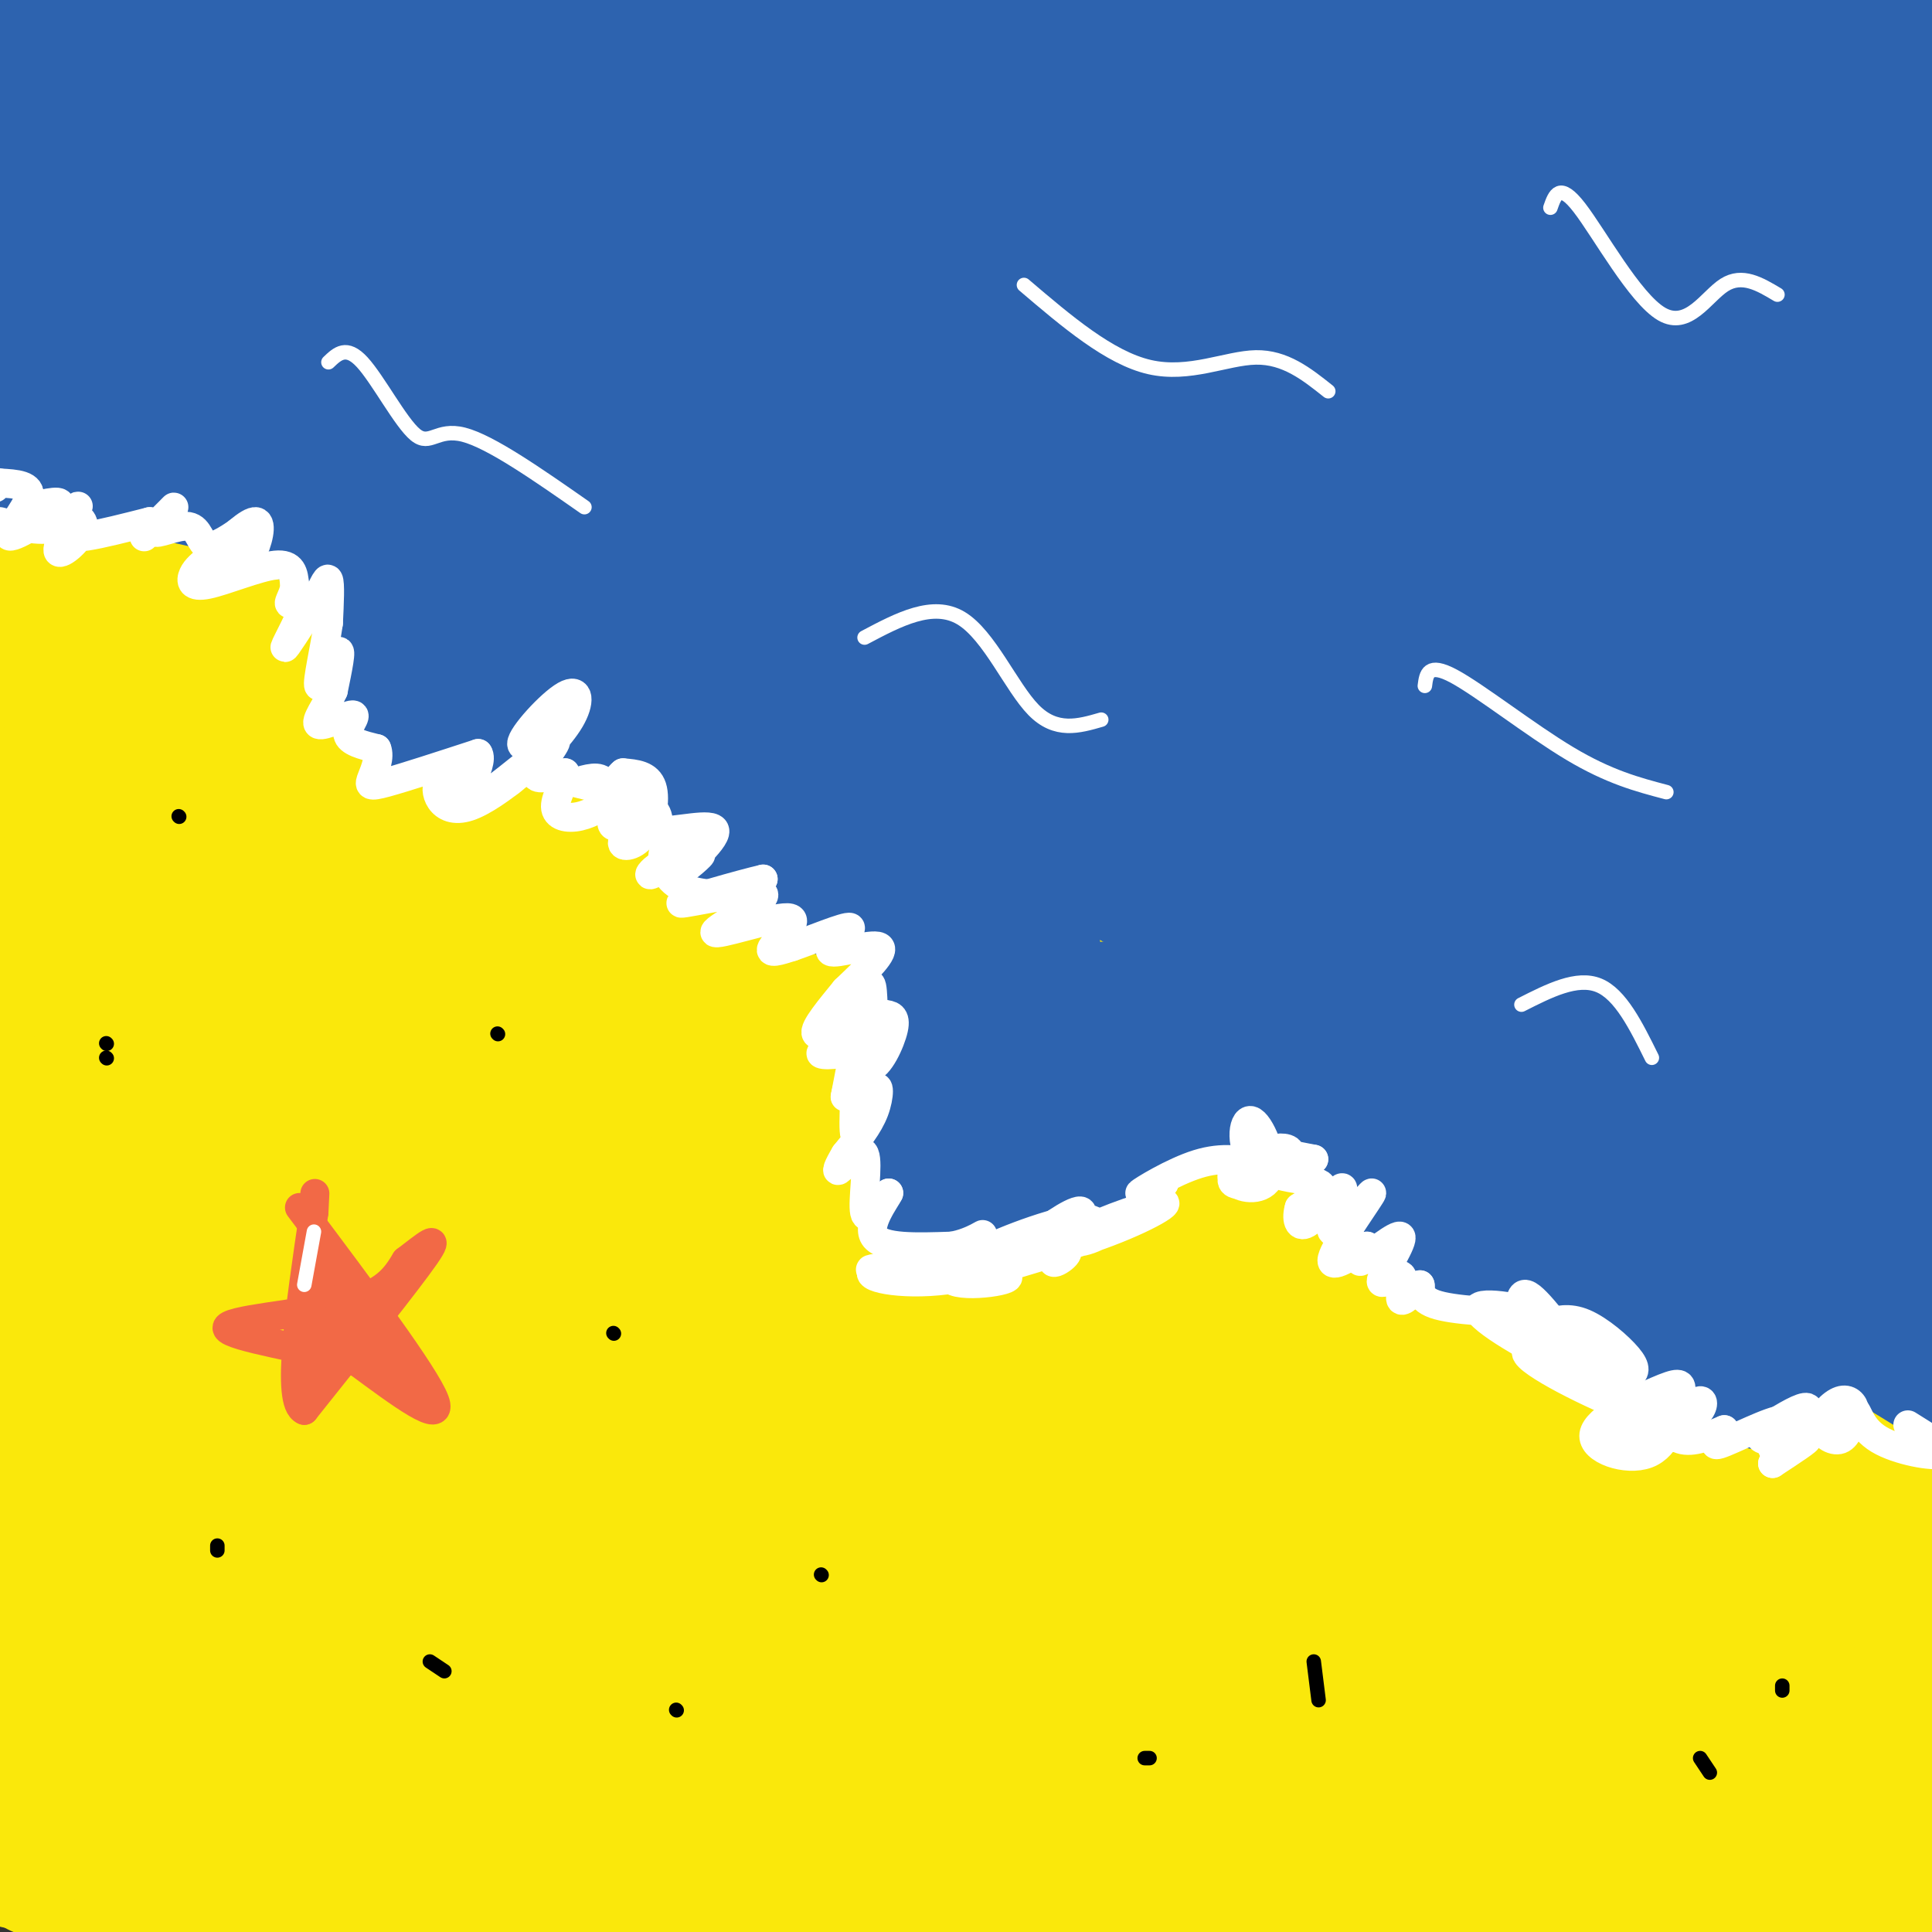 <svg viewBox='0 0 400 400' version='1.1' xmlns='http://www.w3.org/2000/svg' xmlns:xlink='http://www.w3.org/1999/xlink'><rect x="0" y="0" width="400" height="400" fill="#333333" stroke="none"/><g fill='none' stroke='rgb(250,232,11)' stroke-width='28' stroke-linecap='round' stroke-linejoin='round'><path d='M0,192c10.658,3.254 21.315,6.507 30,10c8.685,3.493 15.396,7.224 19,10c3.604,2.776 4.099,4.597 5,7c0.901,2.403 2.208,5.389 -2,13c-4.208,7.611 -13.932,19.846 -17,29c-3.068,9.154 0.519,15.225 0,19c-0.519,3.775 -5.143,5.254 21,8c26.143,2.746 83.054,6.759 106,9c22.946,2.241 11.928,2.711 10,12c-1.928,9.289 5.236,27.397 10,37c4.764,9.603 7.129,10.701 11,14c3.871,3.299 9.249,8.800 24,13c14.751,4.200 38.876,7.100 63,10'/><path d='M280,383c17.523,1.947 29.829,1.813 35,4c5.171,2.187 3.206,6.694 12,10c8.794,3.306 28.347,5.412 24,4c-4.347,-1.412 -32.593,-6.342 -67,-9c-34.407,-2.658 -74.973,-3.045 -101,-7c-26.027,-3.955 -37.513,-11.477 -49,-19'/><path d='M134,366c-18.018,-7.186 -38.564,-15.651 -48,-20c-9.436,-4.349 -7.763,-4.583 -12,-10c-4.237,-5.417 -14.384,-16.018 -17,-29c-2.616,-12.982 2.299,-28.346 4,-40c1.701,-11.654 0.189,-19.599 -2,-26c-2.189,-6.401 -5.054,-11.257 -13,-17c-7.946,-5.743 -20.973,-12.371 -34,-19'/><path d='M12,205c7.793,6.319 44.275,31.615 60,46c15.725,14.385 10.694,17.858 12,25c1.306,7.142 8.949,17.952 19,26c10.051,8.048 22.508,13.332 31,20c8.492,6.668 13.017,14.718 21,22c7.983,7.282 19.424,13.795 22,15c2.576,1.205 -3.712,-2.897 -10,-7'/><path d='M167,352c-9.732,-5.325 -29.063,-15.138 -53,-31c-23.937,-15.862 -52.481,-37.773 -63,-45c-10.519,-7.227 -3.012,0.230 1,6c4.012,5.770 4.530,9.852 17,19c12.470,9.148 36.894,23.360 59,35c22.106,11.640 41.894,20.708 48,21c6.106,0.292 -1.472,-8.191 -3,-13c-1.528,-4.809 2.992,-5.946 -17,-22c-19.992,-16.054 -64.496,-47.027 -109,-78'/><path d='M47,244c-20.531,-17.095 -17.357,-20.831 -17,-27c0.357,-6.169 -2.102,-14.769 0,-20c2.102,-5.231 8.767,-7.091 21,-10c12.233,-2.909 30.035,-6.865 24,-4c-6.035,2.865 -35.906,12.551 -48,14c-12.094,1.449 -6.410,-5.341 -5,-10c1.410,-4.659 -1.454,-7.188 0,-13c1.454,-5.812 7.227,-14.906 13,-24'/><path d='M35,150c2.250,-3.929 1.375,-1.750 2,-2c0.625,-0.250 2.750,-2.929 -4,-2c-6.750,0.929 -22.375,5.464 -38,10'/><path d='M0,152c20.638,-4.250 41.275,-8.501 55,-10c13.725,-1.499 20.537,-0.248 23,3c2.463,3.248 0.578,8.492 4,11c3.422,2.508 12.150,2.279 -1,13c-13.150,10.721 -48.179,32.393 -24,39c24.179,6.607 107.564,-1.851 147,-4c39.436,-2.149 34.922,2.009 37,5c2.078,2.991 10.747,4.814 14,7c3.253,2.186 1.090,4.735 3,6c1.910,1.265 7.893,1.246 -2,19c-9.893,17.754 -35.664,53.280 -46,70c-10.336,16.720 -5.239,14.634 0,16c5.239,1.366 10.619,6.183 16,11'/><path d='M226,338c1.291,2.654 -3.482,3.789 20,5c23.482,1.211 75.220,2.499 89,8c13.780,5.501 -10.399,15.217 -20,22c-9.601,6.783 -4.623,10.634 -2,14c2.623,3.366 2.892,6.247 9,9c6.108,2.753 18.054,5.376 30,8'/><path d='M403,402c0.003,-3.741 0.006,-7.483 -2,-11c-2.006,-3.517 -6.020,-6.810 -12,-12c-5.980,-5.190 -13.926,-12.276 -54,-21c-40.074,-8.724 -112.275,-19.086 -144,-21c-31.725,-1.914 -22.973,4.618 -1,-5c21.973,-9.618 57.168,-35.388 73,-48c15.832,-12.612 12.301,-12.068 17,-14c4.699,-1.932 17.629,-6.341 3,-7c-14.629,-0.659 -56.818,2.432 -81,2c-24.182,-0.432 -30.357,-4.385 -35,-6c-4.643,-1.615 -7.755,-0.890 -9,-5c-1.245,-4.110 -0.622,-13.055 0,-22'/><path d='M158,232c0.554,-11.021 1.938,-27.573 2,-37c0.062,-9.427 -1.198,-11.728 -3,-16c-1.802,-4.272 -4.145,-10.516 -7,-16c-2.855,-5.484 -6.223,-10.210 -13,-15c-6.777,-4.790 -16.963,-9.646 -20,-13c-3.037,-3.354 1.076,-5.208 -27,-10c-28.076,-4.792 -88.341,-12.522 -87,-12c1.341,0.522 64.287,9.296 96,19c31.713,9.704 32.191,20.338 31,25c-1.191,4.662 -4.051,3.353 32,19c36.051,15.647 111.014,48.251 150,66c38.986,17.749 41.996,20.643 52,28c10.004,7.357 27.002,19.179 44,31'/><path d='M399,308c-51.644,-13.188 -103.289,-26.376 -164,-51c-60.711,-24.624 -130.490,-60.685 -157,-74c-26.510,-13.315 -9.751,-3.885 -4,0c5.751,3.885 0.495,2.225 2,4c1.505,1.775 9.771,6.984 16,13c6.229,6.016 10.422,12.839 61,35c50.578,22.161 147.540,59.659 129,55c-18.540,-4.659 -152.583,-51.474 -219,-76c-66.417,-24.526 -65.209,-26.763 -64,-29'/><path d='M6,158c6.689,-1.933 13.378,-3.867 41,-4c27.622,-0.133 76.178,1.533 71,1c-5.178,-0.533 -64.089,-3.267 -123,-6'/><path d='M2,151c33.333,1.333 66.667,2.667 66,6c-0.667,3.333 -35.333,8.667 -70,14'/><path d='M8,186c49.156,7.222 98.311,14.444 122,18c23.689,3.556 21.911,3.444 -7,4c-28.911,0.556 -84.956,1.778 -141,3'/><path d='M2,214c74.060,-3.887 148.119,-7.774 179,-10c30.881,-2.226 18.583,-2.792 18,-4c-0.583,-1.208 10.548,-3.060 -22,-6c-32.548,-2.940 -108.774,-6.970 -185,-11'/><path d='M8,181c46.123,2.300 92.245,4.599 118,6c25.755,1.401 31.142,1.902 -5,2c-36.142,0.098 -113.813,-0.207 -109,-2c4.813,-1.793 92.110,-5.074 128,-7c35.890,-1.926 20.373,-2.496 20,-3c-0.373,-0.504 14.400,-0.944 3,-4c-11.400,-3.056 -48.971,-8.730 -82,-11c-33.029,-2.270 -61.514,-1.135 -90,0'/><path d='M22,191c55.769,9.815 111.538,19.630 138,25c26.462,5.370 23.615,6.295 25,8c1.385,1.705 7.000,4.189 6,7c-1.000,2.811 -8.615,5.949 -11,8c-2.385,2.051 0.462,3.015 -32,9c-32.462,5.985 -100.231,16.993 -168,28'/><path d='M15,304c112.833,2.417 225.667,4.833 223,9c-2.667,4.167 -120.833,10.083 -239,16'/><path d='M18,356c91.167,5.827 182.333,11.655 216,15c33.667,3.345 9.833,4.208 -32,5c-41.833,0.792 -101.667,1.512 -139,3c-37.333,1.488 -52.167,3.744 -67,6'/><path d='M8,387c74.500,4.083 149.000,8.167 184,11c35.000,2.833 30.500,4.417 26,6'/><path d='M70,403c0.000,0.000 103.000,1.000 103,1'/><path d='M231,403c2.500,-1.250 5.000,-2.500 -34,-9c-39.000,-6.500 -119.500,-18.250 -200,-30'/><path d='M19,344c58.978,-2.556 117.956,-5.111 140,-7c22.044,-1.889 7.156,-3.111 -28,-5c-35.156,-1.889 -90.578,-4.444 -146,-7'/><path d='M8,314c39.042,-2.929 78.083,-5.857 99,-9c20.917,-3.143 23.708,-6.500 22,-10c-1.708,-3.500 -7.917,-7.143 -35,-10c-27.083,-2.857 -75.042,-4.929 -123,-7'/><path d='M11,267c25.108,-3.033 50.217,-6.067 63,-8c12.783,-1.933 13.241,-2.766 9,-5c-4.241,-2.234 -13.180,-5.871 -22,-8c-8.820,-2.129 -17.520,-2.751 -28,-2c-10.480,0.751 -22.740,2.876 -35,5'/><path d='M0,286c6.111,4.911 12.222,9.822 17,27c4.778,17.178 8.222,46.622 5,27c-3.222,-19.622 -13.111,-88.311 -23,-157'/><path d='M1,245c-0.025,64.567 -0.050,129.134 2,139c2.050,9.866 6.174,-34.970 8,-60c1.826,-25.030 1.356,-30.256 0,-44c-1.356,-13.744 -3.596,-36.008 -5,-36c-1.404,0.008 -1.973,22.288 -3,23c-1.027,0.712 -2.514,-20.144 -4,-41'/><path d='M4,142c18.825,1.078 37.649,2.156 44,1c6.351,-1.156 0.228,-4.547 -8,-7c-8.228,-2.453 -18.561,-3.968 -21,-6c-2.439,-2.032 3.018,-4.581 1,-5c-2.018,-0.419 -11.509,1.290 -21,3'/><path d='M9,162c48.755,24.024 97.511,48.047 127,64c29.489,15.953 39.713,23.834 46,29c6.287,5.166 8.638,7.617 11,10c2.362,2.383 4.737,4.697 2,7c-2.737,2.303 -10.584,4.593 -5,6c5.584,1.407 24.599,1.929 -15,4c-39.599,2.071 -137.814,5.689 -126,7c11.814,1.311 133.655,0.314 189,1c55.345,0.686 44.192,3.054 -12,-5c-56.192,-8.054 -157.423,-26.530 -194,-34c-36.577,-7.470 -8.502,-3.934 0,-4c8.502,-0.066 -2.571,-3.733 10,-4c12.571,-0.267 48.785,2.867 85,6'/><path d='M127,249c27.489,1.768 53.711,3.189 28,4c-25.711,0.811 -103.355,1.014 -92,1c11.355,-0.014 111.708,-0.244 167,-1c55.292,-0.756 65.523,-2.037 54,-4c-11.523,-1.963 -44.800,-4.609 -70,-8c-25.200,-3.391 -42.323,-7.528 -46,-10c-3.677,-2.472 6.092,-3.278 21,-2c14.908,1.278 34.954,4.639 55,8'/><path d='M244,237c-15.244,-4.055 -80.853,-18.191 -86,-20c-5.147,-1.809 50.167,8.711 85,16c34.833,7.289 49.186,11.347 58,16c8.814,4.653 12.090,9.901 21,16c8.910,6.099 23.455,13.050 38,20'/><path d='M360,285c11.067,4.222 19.733,4.778 27,7c7.267,2.222 13.133,6.111 19,10'/><path d='M403,352c9.956,14.356 19.911,28.711 -4,37c-23.911,8.289 -81.689,10.511 -101,12c-19.311,1.489 -0.156,2.244 19,3'/><path d='M373,402c-53.083,-4.083 -106.167,-8.167 -100,-14c6.167,-5.833 71.583,-13.417 137,-21'/><path d='M399,367c-100.107,0.911 -200.214,1.821 -235,3c-34.786,1.179 -4.252,2.625 69,1c73.252,-1.625 189.222,-6.322 163,-10c-26.222,-3.678 -194.635,-6.337 -217,-10c-22.365,-3.663 101.317,-8.332 225,-13'/><path d='M403,336c-95.750,-1.250 -191.500,-2.500 -191,-4c0.500,-1.500 97.250,-3.250 194,-5'/><path d='M396,327c-108.542,0.772 -217.085,1.544 -197,0c20.085,-1.544 168.796,-5.404 170,-7c1.204,-1.596 -145.099,-0.930 -154,-3c-8.901,-2.070 119.600,-6.877 147,-9c27.400,-2.123 -46.300,-1.561 -120,-1'/><path d='M242,307c-13.881,-1.964 11.417,-6.375 34,-9c22.583,-2.625 42.452,-3.464 41,-4c-1.452,-0.536 -24.226,-0.768 -47,-1'/></g>
<g fill='none' stroke='rgb(45,99,175)' stroke-width='28' stroke-linecap='round' stroke-linejoin='round'><path d='M1,91c17.207,3.327 34.415,6.654 52,11c17.585,4.346 35.549,9.711 65,23c29.451,13.289 70.391,34.501 99,46c28.609,11.499 44.888,13.285 57,18c12.112,4.715 20.056,12.357 28,20'/><path d='M302,209c14.583,10.536 37.042,26.875 54,36c16.958,9.125 28.417,11.036 35,14c6.583,2.964 8.292,6.982 10,11'/><path d='M401,270c-8.667,-0.345 -35.333,-6.708 -61,-20c-25.667,-13.292 -50.333,-33.512 -72,-48c-21.667,-14.488 -40.333,-23.244 -59,-32'/><path d='M209,170c-13.242,-8.431 -16.848,-13.507 -30,-20c-13.152,-6.493 -35.848,-14.402 -60,-27c-24.152,-12.598 -49.758,-29.885 -70,-41c-20.242,-11.115 -35.121,-16.057 -50,-21'/><path d='M2,63c-2.813,0.809 -5.627,1.618 15,9c20.627,7.382 64.694,21.338 86,26c21.306,4.662 19.851,0.030 52,21c32.149,20.970 97.903,67.542 127,90c29.097,22.458 21.537,20.802 28,26c6.463,5.198 26.949,17.249 42,24c15.051,6.751 24.668,8.202 29,9c4.332,0.798 3.381,0.942 3,0c-0.381,-0.942 -0.190,-2.971 0,-5'/><path d='M384,263c-3.150,-3.644 -11.024,-10.253 -7,-12c4.024,-1.747 19.944,1.367 -43,-27c-62.944,-28.367 -204.754,-88.214 -268,-116c-63.246,-27.786 -47.927,-23.510 -46,-26c1.927,-2.490 -9.536,-11.745 -21,-21'/><path d='M4,55c9.762,6.452 19.524,12.905 53,25c33.476,12.095 90.667,29.833 139,50c48.333,20.167 87.810,42.762 121,63c33.190,20.238 60.095,38.119 87,56'/><path d='M401,245c-36.158,-12.860 -72.315,-25.721 -102,-37c-29.685,-11.279 -52.896,-20.977 -84,-37c-31.104,-16.023 -70.100,-38.371 -97,-55c-26.900,-16.629 -41.705,-27.539 -55,-40c-13.295,-12.461 -25.079,-26.474 -37,-37c-11.921,-10.526 -23.979,-17.565 -26,-19c-2.021,-1.435 5.994,2.733 8,6c2.006,3.267 -1.997,5.634 -6,8'/><path d='M2,34c-1.500,1.833 -2.250,2.417 -3,3'/><path d='M2,28c15.417,-9.250 30.833,-18.500 30,-18c-0.833,0.500 -17.917,10.750 -35,21'/><path d='M5,12c0.000,0.000 23.000,-15.000 23,-15'/><path d='M22,1c0.000,0.000 -27.000,9.000 -27,9'/><path d='M7,0c0.000,0.000 -8.000,6.000 -8,6'/><path d='M0,8c0.000,0.000 55.000,-10.000 55,-10'/><path d='M84,0c-9.583,5.583 -19.167,11.167 -35,16c-15.833,4.833 -37.917,8.917 -60,13'/><path d='M5,19c25.417,-6.833 50.833,-13.667 68,-17c17.167,-3.333 26.083,-3.167 35,-3'/><path d='M137,0c-16.365,6.782 -32.730,13.563 -60,21c-27.270,7.437 -65.445,15.529 -75,16c-9.555,0.471 9.511,-6.678 47,-13c37.489,-6.322 93.401,-11.818 111,-12c17.599,-0.182 -3.115,4.948 -37,11c-33.885,6.052 -80.943,13.026 -128,20'/><path d='M12,41c46.891,-4.559 93.782,-9.117 125,-10c31.218,-0.883 46.764,1.910 56,3c9.236,1.090 12.164,0.479 7,2c-5.164,1.521 -18.419,5.176 -66,9c-47.581,3.824 -129.488,7.816 -129,9c0.488,1.184 83.372,-0.442 141,1c57.628,1.442 90.000,5.951 103,8c13.000,2.049 6.628,1.637 2,2c-4.628,0.363 -7.514,1.501 -6,3c1.514,1.499 7.426,3.361 -44,6c-51.426,2.639 -160.192,6.057 -158,10c2.192,3.943 115.340,8.412 173,12c57.660,3.588 59.830,6.294 62,9'/><path d='M278,105c-56.096,0.473 -227.336,-2.843 -215,2c12.336,4.843 208.247,17.845 240,24c31.753,6.155 -100.651,5.464 -158,5c-57.349,-0.464 -39.644,-0.702 3,1c42.644,1.702 110.228,5.343 153,8c42.772,2.657 60.733,4.331 51,7c-9.733,2.669 -47.159,6.334 -70,10c-22.841,3.666 -31.097,7.333 -31,10c0.097,2.667 8.549,4.333 17,6'/><path d='M268,178c21.356,2.492 66.247,5.723 83,11c16.753,5.277 5.367,12.600 10,19c4.633,6.400 25.286,11.877 34,14c8.714,2.123 5.490,0.892 5,-3c-0.490,-3.892 1.755,-10.446 4,-17'/><path d='M403,139c-3.721,-25.720 -7.441,-51.440 -9,-76c-1.559,-24.560 -0.956,-47.959 -1,-44c-0.044,3.959 -0.733,35.278 -4,65c-3.267,29.722 -9.110,57.848 -12,85c-2.890,27.152 -2.826,53.329 -1,43c1.826,-10.329 5.413,-57.165 9,-104'/><path d='M385,108c1.632,-20.143 1.213,-18.501 0,-10c-1.213,8.501 -3.220,23.859 -2,39c1.220,15.141 5.666,30.063 8,25c2.334,-5.063 2.556,-30.111 2,-20c-0.556,10.111 -1.891,55.380 -6,59c-4.109,3.620 -10.991,-34.410 -16,-51c-5.009,-16.590 -8.145,-11.740 -11,-10c-2.855,1.740 -5.427,0.370 -8,-1'/><path d='M352,139c-5.346,1.087 -14.710,4.305 -24,10c-9.290,5.695 -18.508,13.866 -15,13c3.508,-0.866 19.740,-10.769 31,-22c11.260,-11.231 17.549,-23.791 8,-23c-9.549,0.791 -34.935,14.931 -47,22c-12.065,7.069 -10.811,7.067 -12,9c-1.189,1.933 -4.823,5.802 -4,9c0.823,3.198 6.104,5.726 9,7c2.896,1.274 3.408,1.292 13,2c9.592,0.708 28.264,2.104 39,2c10.736,-0.104 13.538,-1.708 14,-3c0.462,-1.292 -1.414,-2.271 -4,-2c-2.586,0.271 -5.882,1.792 -7,3c-1.118,1.208 -0.059,2.104 1,3'/><path d='M354,169c3.451,0.056 11.577,-1.303 15,-6c3.423,-4.697 2.142,-12.732 0,-19c-2.142,-6.268 -5.145,-10.768 -6,-15c-0.855,-4.232 0.437,-8.196 -11,-16c-11.437,-7.804 -35.604,-19.448 -42,-27c-6.396,-7.552 4.980,-11.010 15,-14c10.020,-2.990 18.683,-5.511 21,-4c2.317,1.511 -1.714,7.053 -3,10c-1.286,2.947 0.173,3.300 -9,9c-9.173,5.700 -28.979,16.746 -41,25c-12.021,8.254 -16.258,13.714 -22,19c-5.742,5.286 -12.989,10.397 2,5c14.989,-5.397 52.214,-21.302 68,-28c15.786,-6.698 10.135,-4.188 10,-5c-0.135,-0.812 5.247,-4.946 7,-7c1.753,-2.054 -0.124,-2.027 -2,-2'/><path d='M356,94c0.268,0.102 1.939,1.358 -16,7c-17.939,5.642 -55.487,15.671 -48,9c7.487,-6.671 60.007,-30.043 67,-34c6.993,-3.957 -31.543,11.500 -51,19c-19.457,7.500 -19.834,7.041 -6,6c13.834,-1.041 41.881,-2.666 59,-7c17.119,-4.334 23.310,-11.378 14,-5c-9.310,6.378 -34.122,26.179 -46,38c-11.878,11.821 -10.822,15.663 -4,13c6.822,-2.663 19.411,-11.832 32,-21'/><path d='M357,119c7.414,-5.125 9.948,-7.437 12,-14c2.052,-6.563 3.620,-17.376 3,-23c-0.620,-5.624 -3.429,-6.060 -8,-8c-4.571,-1.940 -10.904,-5.383 -17,-6c-6.096,-0.617 -11.955,1.594 -1,-7c10.955,-8.594 38.725,-27.991 40,-34c1.275,-6.009 -23.943,1.372 -48,3c-24.057,1.628 -46.952,-2.498 -53,-6c-6.048,-3.502 4.750,-6.382 12,-9c7.250,-2.618 10.952,-4.974 22,-7c11.048,-2.026 29.442,-3.722 29,-4c-0.442,-0.278 -19.721,0.861 -39,2'/><path d='M309,6c-58.333,0.547 -184.665,0.915 -192,0c-7.335,-0.915 104.327,-3.113 159,-2c54.673,1.113 52.357,5.537 54,8c1.643,2.463 7.244,2.965 -19,7c-26.244,4.035 -84.335,11.603 -109,15c-24.665,3.397 -15.905,2.622 4,1c19.905,-1.622 50.955,-4.093 82,-5c31.045,-0.907 62.084,-0.251 71,1c8.916,1.251 -4.291,3.098 -4,4c0.291,0.902 14.078,0.858 -26,4c-40.078,3.142 -134.022,9.469 -160,12c-25.978,2.531 16.011,1.265 58,0'/><path d='M227,51c48.511,-2.259 140.787,-7.906 140,-4c-0.787,3.906 -94.638,17.364 -128,23c-33.362,5.636 -6.234,3.450 0,3c6.234,-0.450 -8.426,0.835 12,2c20.426,1.165 75.937,2.211 76,6c0.063,3.789 -55.323,10.322 -68,13c-12.677,2.678 17.355,1.501 33,0c15.645,-1.501 16.905,-3.327 19,-3c2.095,0.327 5.027,2.808 14,-7c8.973,-9.808 23.986,-31.904 39,-54'/><path d='M364,30c4.993,2.521 -2.024,35.825 0,44c2.024,8.175 13.089,-8.778 19,-20c5.911,-11.222 6.668,-16.714 9,-19c2.332,-2.286 6.238,-1.368 -1,-3c-7.238,-1.632 -25.619,-5.816 -44,-10'/><path d='M347,22c-0.714,-3.560 19.500,-7.458 20,-10c0.500,-2.542 -18.714,-3.726 -18,-4c0.714,-0.274 21.357,0.363 42,1'/><path d='M391,9c9.172,0.720 11.101,2.019 -26,11c-37.101,8.981 -113.234,25.645 -154,37c-40.766,11.355 -46.166,17.400 -57,25c-10.834,7.600 -27.102,16.754 -39,22c-11.898,5.246 -19.426,6.585 -24,7c-4.574,0.415 -6.195,-0.095 -7,6c-0.805,6.095 -0.794,18.795 0,25c0.794,6.205 2.370,5.916 5,6c2.630,0.084 6.315,0.542 10,1'/><path d='M99,149c5.155,-2.078 13.041,-7.774 26,0c12.959,7.774 30.989,29.016 44,34c13.011,4.984 21.003,-6.290 24,1c2.997,7.290 0.998,33.145 -1,59'/><path d='M192,243c0.883,10.091 3.591,5.817 3,6c-0.591,0.183 -4.482,4.821 7,0c11.482,-4.821 38.336,-19.101 51,-25c12.664,-5.899 11.137,-3.416 15,0c3.863,3.416 13.117,7.766 15,7c1.883,-0.766 -3.605,-6.647 -11,-11c-7.395,-4.353 -16.698,-7.176 -26,-10'/><path d='M246,210c-10.207,-2.000 -22.726,-2.000 -31,3c-8.274,5.000 -12.305,15.000 -11,16c1.305,1.000 7.944,-7.000 10,-16c2.056,-9.000 -0.472,-19.000 -3,-29'/><path d='M211,184c-0.359,-0.926 0.243,11.258 0,18c-0.243,6.742 -1.330,8.041 9,10c10.330,1.959 32.078,4.577 47,10c14.922,5.423 23.017,13.652 26,20c2.983,6.348 0.852,10.814 3,13c2.148,2.186 8.574,2.093 15,2'/><path d='M311,257c3.546,-0.072 4.909,-1.253 14,4c9.091,5.253 25.908,16.941 34,22c8.092,5.059 7.458,3.490 9,1c1.542,-2.490 5.261,-5.901 8,-8c2.739,-2.099 4.497,-2.885 9,-1c4.503,1.885 11.752,6.443 19,11'/><path d='M171,172c0.000,0.000 0.000,-3.000 0,-3'/></g>
<g fill='none' stroke='rgb(255,255,255)' stroke-width='6' stroke-linecap='round' stroke-linejoin='round'><path d='M6,105c3.821,-0.899 7.643,-1.798 6,0c-1.643,1.798 -8.750,6.292 -10,6c-1.250,-0.292 3.357,-5.369 4,-8c0.643,-2.631 -2.679,-2.815 -6,-3'/><path d='M0,100c-1.167,-0.333 -1.083,0.333 -1,1'/><path d='M0,108c4.453,1.173 8.906,2.346 12,1c3.094,-1.346 4.828,-5.213 4,-4c-0.828,1.213 -4.217,7.504 -4,9c0.217,1.496 4.039,-1.804 5,-4c0.961,-2.196 -0.938,-3.290 -2,-3c-1.062,0.290 -1.286,1.963 -1,3c0.286,1.037 1.082,1.439 4,1c2.918,-0.439 7.959,-1.720 13,-3'/><path d='M31,108c1.328,0.671 -1.853,3.847 -1,3c0.853,-0.847 5.740,-5.719 6,-6c0.260,-0.281 -4.105,4.028 -4,5c0.105,0.972 4.682,-1.392 7,-1c2.318,0.392 2.377,3.541 4,4c1.623,0.459 4.812,-1.770 8,-4'/><path d='M51,109c0.648,1.180 -1.734,6.131 -2,8c-0.266,1.869 1.582,0.657 3,-2c1.418,-2.657 2.405,-6.759 1,-7c-1.405,-0.241 -5.203,3.380 -9,7'/><path d='M44,115c-2.270,1.791 -3.443,2.769 -4,4c-0.557,1.231 -0.496,2.716 3,2c3.496,-0.716 10.427,-3.633 14,-4c3.573,-0.367 3.786,1.817 4,4'/><path d='M61,121c0.128,1.697 -1.553,3.939 -1,4c0.553,0.061 3.341,-2.061 3,0c-0.341,2.061 -3.812,8.303 -4,9c-0.188,0.697 2.906,-4.152 6,-9'/><path d='M65,125c1.600,-2.911 2.600,-5.689 3,-5c0.400,0.689 0.200,4.844 0,9'/><path d='M68,129c-0.702,4.845 -2.458,12.458 -2,13c0.458,0.542 3.131,-5.988 4,-7c0.869,-1.012 -0.065,3.494 -1,8'/><path d='M69,143c-1.293,2.998 -4.027,6.494 -3,7c1.027,0.506 5.815,-1.979 7,-2c1.185,-0.021 -1.233,2.423 -1,4c0.233,1.577 3.116,2.289 6,3'/><path d='M78,155c0.750,1.690 -0.375,4.417 -1,6c-0.625,1.583 -0.750,2.024 3,1c3.750,-1.024 11.375,-3.512 19,-6'/><path d='M99,156c1.489,2.089 -4.289,10.311 -3,11c1.289,0.689 9.644,-6.156 18,-13'/><path d='M114,154c-0.581,1.300 -11.032,11.049 -17,13c-5.968,1.951 -7.453,-3.898 -6,-5c1.453,-1.102 5.844,2.542 10,2c4.156,-0.542 8.078,-5.271 12,-10'/><path d='M113,154c1.011,-0.510 -2.460,3.214 -2,3c0.460,-0.214 4.853,-4.368 7,-8c2.147,-3.632 2.048,-6.744 -1,-5c-3.048,1.744 -9.044,8.344 -9,10c0.044,1.656 6.127,-1.631 7,-1c0.873,0.631 -3.465,5.180 -4,7c-0.535,1.820 2.732,0.910 6,0'/><path d='M117,160c0.274,1.417 -2.042,4.958 -2,7c0.042,2.042 2.440,2.583 5,2c2.560,-0.583 5.280,-2.292 8,-4'/><path d='M128,165c0.491,0.936 -2.281,5.278 -1,6c1.281,0.722 6.614,-2.174 7,-2c0.386,0.174 -4.175,3.418 -5,5c-0.825,1.582 2.086,1.503 4,-1c1.914,-2.503 2.833,-7.429 2,-10c-0.833,-2.571 -3.416,-2.785 -6,-3'/><path d='M129,160c-1.905,1.417 -3.667,6.458 -4,7c-0.333,0.542 0.762,-3.417 0,-5c-0.762,-1.583 -3.381,-0.792 -6,0'/><path d='M119,162c2.044,0.622 10.156,2.178 14,4c3.844,1.822 3.422,3.911 3,6'/><path d='M136,172c3.768,0.298 11.686,-1.956 12,0c0.314,1.956 -6.978,8.122 -8,9c-1.022,0.878 4.225,-3.533 5,-4c0.775,-0.467 -2.921,3.009 -5,4c-2.079,0.991 -2.539,-0.505 -3,-2'/><path d='M137,179c-1.403,0.476 -3.412,2.666 -2,2c1.412,-0.666 6.243,-4.187 7,-6c0.757,-1.813 -2.560,-1.919 -4,0c-1.440,1.919 -1.003,5.863 2,8c3.003,2.137 8.572,2.468 12,2c3.428,-0.468 4.714,-1.734 6,-3'/><path d='M158,182c-4.186,0.940 -17.652,4.789 -17,5c0.652,0.211 15.420,-3.217 17,-2c1.580,1.217 -10.030,7.079 -10,8c0.030,0.921 11.700,-3.098 15,-3c3.300,0.098 -1.772,4.314 -3,6c-1.228,1.686 1.386,0.843 4,0'/><path d='M164,196c3.761,-1.254 11.163,-4.388 12,-4c0.837,0.388 -4.890,4.297 -4,5c0.890,0.703 8.397,-1.799 10,-1c1.603,0.799 -2.699,4.900 -7,9'/><path d='M175,205c-2.914,3.581 -6.699,8.032 -6,9c0.699,0.968 5.880,-1.547 7,-2c1.120,-0.453 -1.823,1.156 -2,2c-0.177,0.844 2.411,0.922 5,1'/><path d='M179,215c-1.697,0.807 -8.438,2.325 -9,3c-0.562,0.675 5.057,0.507 7,-1c1.943,-1.507 0.212,-4.352 0,-3c-0.212,1.352 1.097,6.903 3,7c1.903,0.097 4.401,-5.258 5,-8c0.599,-2.742 -0.700,-2.871 -2,-3'/><path d='M183,210c-0.762,0.738 -1.667,4.083 -2,2c-0.333,-2.083 -0.095,-9.595 -1,-8c-0.905,1.595 -2.952,12.298 -5,23'/><path d='M175,227c-0.261,1.194 1.588,-7.321 2,-6c0.412,1.321 -0.611,12.478 0,14c0.611,1.522 2.857,-6.590 4,-9c1.143,-2.410 1.184,0.883 0,4c-1.184,3.117 -3.592,6.059 -6,9'/><path d='M175,239c-1.474,2.458 -2.158,4.102 -1,3c1.158,-1.102 4.158,-4.951 5,-3c0.842,1.951 -0.474,9.700 0,12c0.474,2.300 2.737,-0.850 5,-4'/><path d='M184,247c-0.600,1.289 -4.600,6.511 -3,9c1.600,2.489 8.800,2.244 16,2'/><path d='M197,258c4.509,-0.703 7.780,-3.462 6,-2c-1.780,1.462 -8.611,7.144 -6,9c2.611,1.856 14.665,-0.116 11,-1c-3.665,-0.884 -23.047,-0.681 -27,-1c-3.953,-0.319 7.524,-1.159 19,-2'/><path d='M200,261c-1.866,-0.097 -16.030,0.660 -19,2c-2.970,1.340 5.254,3.262 15,2c9.746,-1.262 21.015,-5.708 24,-6c2.985,-0.292 -2.313,3.571 -2,2c0.313,-1.571 6.238,-8.577 6,-10c-0.238,-1.423 -6.639,2.736 -9,5c-2.361,2.264 -0.680,2.632 1,3'/><path d='M216,259c2.400,-0.184 7.899,-2.144 10,-4c2.101,-1.856 0.803,-3.609 -6,-2c-6.803,1.609 -19.110,6.579 -19,8c0.110,1.421 12.637,-0.708 23,-4c10.363,-3.292 18.561,-7.748 17,-8c-1.561,-0.252 -12.882,3.702 -17,6c-4.118,2.298 -1.034,2.942 3,1c4.034,-1.942 9.017,-6.471 14,-11'/><path d='M241,245c0.476,-0.893 -5.333,2.375 -5,2c0.333,-0.375 6.810,-4.393 12,-6c5.190,-1.607 9.095,-0.804 13,0'/><path d='M261,241c0.923,0.240 -3.269,0.841 -5,2c-1.731,1.159 -1.000,2.878 2,2c3.000,-0.878 8.269,-4.352 9,-6c0.731,-1.648 -3.077,-1.471 -3,-1c0.077,0.471 4.038,1.235 8,2'/><path d='M272,240c-1.397,0.031 -8.888,-0.892 -13,0c-4.112,0.892 -4.844,3.598 -3,5c1.844,1.402 6.265,1.500 7,-2c0.735,-3.500 -2.215,-10.598 -4,-11c-1.785,-0.402 -2.404,5.892 1,9c3.404,3.108 10.830,3.031 13,4c2.170,0.969 -0.915,2.985 -4,5'/><path d='M269,250c-0.669,2.074 -0.341,4.760 2,3c2.341,-1.760 6.693,-7.966 7,-7c0.307,0.966 -3.433,9.104 -2,9c1.433,-0.104 8.040,-8.451 8,-8c-0.040,0.451 -6.726,9.700 -8,13c-1.274,3.300 2.863,0.650 7,-2'/><path d='M283,258c0.288,0.831 -2.494,3.907 -1,3c1.494,-0.907 7.262,-5.798 8,-5c0.738,0.798 -3.555,7.286 -4,9c-0.445,1.714 2.957,-1.346 4,-1c1.043,0.346 -0.273,4.099 0,5c0.273,0.901 2.137,-1.049 4,-3'/><path d='M294,266c0.356,0.333 -0.756,2.667 3,4c3.756,1.333 12.378,1.667 21,2'/><path d='M318,272c-0.436,-0.603 -12.025,-3.112 -12,-1c0.025,2.112 11.664,8.845 19,12c7.336,3.155 10.368,2.732 12,2c1.632,-0.732 1.862,-1.774 0,-4c-1.862,-2.226 -5.818,-5.636 -9,-7c-3.182,-1.364 -5.591,-0.682 -8,0'/><path d='M320,274c-1.990,1.123 -2.967,3.930 -4,2c-1.033,-1.930 -2.124,-8.596 0,-8c2.124,0.596 7.464,8.456 11,12c3.536,3.544 5.268,2.772 7,2'/><path d='M334,282c-4.126,-0.839 -17.943,-3.938 -18,-2c-0.057,1.938 13.644,8.911 22,12c8.356,3.089 11.365,2.293 13,1c1.635,-1.293 1.896,-3.084 1,-3c-0.896,0.084 -2.948,2.042 -5,4'/><path d='M347,294c-0.496,-0.622 0.765,-4.178 1,-6c0.235,-1.822 -0.555,-1.912 -5,0c-4.445,1.912 -12.544,5.825 -13,9c-0.456,3.175 6.731,5.610 11,4c4.269,-1.610 5.618,-7.267 5,-9c-0.618,-1.733 -3.205,0.456 -2,2c1.205,1.544 6.201,2.441 6,3c-0.201,0.559 -5.601,0.779 -11,1'/><path d='M339,298c-3.489,0.287 -6.710,0.506 -5,0c1.710,-0.506 8.351,-1.737 10,-4c1.649,-2.263 -1.693,-5.557 -4,-4c-2.307,1.557 -3.577,7.964 -3,9c0.577,1.036 3.002,-3.298 5,-4c1.998,-0.702 3.571,2.228 6,3c2.429,0.772 5.715,-0.614 9,-2'/><path d='M357,296c0.309,0.784 -3.420,3.743 -1,3c2.420,-0.743 10.989,-5.189 13,-5c2.011,0.189 -2.535,5.012 -2,6c0.535,0.988 6.153,-1.861 7,-2c0.847,-0.139 -3.076,2.430 -7,5'/><path d='M367,303c0.609,-1.405 5.633,-7.418 7,-10c1.367,-2.582 -0.922,-1.733 -4,0c-3.078,1.733 -6.945,4.349 -5,5c1.945,0.651 9.700,-0.665 14,-2c4.300,-1.335 5.144,-2.689 5,-4c-0.144,-1.311 -1.276,-2.578 -3,-2c-1.724,0.578 -4.041,3.002 -4,5c0.041,1.998 2.440,3.571 4,3c1.560,-0.571 2.280,-3.285 3,-6'/><path d='M384,292c0.738,0.179 1.083,3.625 5,6c3.917,2.375 11.405,3.679 13,3c1.595,-0.679 -2.702,-3.339 -7,-6'/></g>
<g fill='none' stroke='rgb(242,105,70)' stroke-width='6' stroke-linecap='round' stroke-linejoin='round'><path d='M62,250c13.000,17.333 26.000,34.667 28,40c2.000,5.333 -7.000,-1.333 -16,-8'/><path d='M74,282c-9.857,-2.631 -26.500,-5.208 -27,-7c-0.500,-1.792 15.143,-2.798 24,-5c8.857,-2.202 10.929,-5.601 13,-9'/><path d='M84,261c4.022,-3.044 7.578,-6.156 4,-1c-3.578,5.156 -14.289,18.578 -25,32'/><path d='M63,292c-3.833,-1.500 -0.917,-21.250 2,-41'/><path d='M65,251c0.333,-6.833 0.167,-3.417 0,0'/><path d='M72,270c-0.768,5.857 -1.536,11.714 -1,10c0.536,-1.714 2.375,-11.000 1,-10c-1.375,1.000 -5.964,12.286 -7,15c-1.036,2.714 1.482,-3.143 4,-9'/><path d='M69,276c-1.030,2.132 -5.606,11.963 -6,9c-0.394,-2.963 3.394,-18.721 5,-22c1.606,-3.279 1.030,5.920 1,9c-0.030,3.080 0.485,0.040 1,-3'/><path d='M70,269c2.833,3.202 9.417,12.708 12,15c2.583,2.292 1.167,-2.631 -1,-6c-2.167,-3.369 -5.083,-5.185 -8,-7'/></g>
<g fill='none' stroke='rgb(0,0,0)' stroke-width='3' stroke-linecap='round' stroke-linejoin='round'><path d='M37,169c0.000,0.000 0.100,0.100 0.1,0.1'/><path d='M22,216c0.000,0.000 0.100,0.100 0.1,0.1'/><path d='M22,219c0.000,0.000 0.100,0.100 0.1,0.1'/><path d='M45,320c0.000,0.000 0.000,1.000 0,1'/><path d='M89,344c0.000,0.000 3.000,2.000 3,2'/><path d='M140,354c0.000,0.000 0.100,0.100 0.1,0.1'/><path d='M127,276c0.000,0.000 0.100,0.100 0.1,0.1'/><path d='M103,214c0.000,0.000 0.100,0.100 0.1,0.1'/><path d='M170,326c0.000,0.000 0.100,0.100 0.1,0.1'/><path d='M237,364c0.000,0.000 1.000,0.000 1,0'/><path d='M273,352c0.000,0.000 -1.000,-8.000 -1,-8'/><path d='M352,364c0.000,0.000 2.000,3.000 2,3'/><path d='M369,350c0.000,0.000 0.000,-1.000 0,-1'/></g>
<g fill='none' stroke='rgb(255,255,255)' stroke-width='3' stroke-linecap='round' stroke-linejoin='round'><path d='M68,75c1.863,-1.786 3.726,-3.571 7,0c3.274,3.571 7.958,12.500 11,15c3.042,2.500 4.440,-1.429 10,0c5.560,1.429 15.280,8.214 25,15'/><path d='M179,132c7.089,-3.756 14.178,-7.511 20,-4c5.822,3.511 10.378,14.289 15,19c4.622,4.711 9.311,3.356 14,2'/><path d='M212,59c8.867,7.556 17.733,15.111 26,17c8.267,1.889 15.933,-1.889 22,-2c6.067,-0.111 10.533,3.444 15,7'/><path d='M295,142c0.311,-2.444 0.622,-4.889 6,-2c5.378,2.889 15.822,11.111 24,16c8.178,4.889 14.089,6.444 20,8'/><path d='M315,208c5.750,-2.917 11.500,-5.833 16,-4c4.500,1.833 7.750,8.417 11,15'/><path d='M321,43c0.935,-2.679 1.869,-5.357 6,0c4.131,5.357 11.458,18.750 17,22c5.542,3.250 9.298,-3.643 13,-6c3.702,-2.357 7.351,-0.179 11,2'/><path d='M65,255c0.000,0.000 -2.000,11.000 -2,11'/></g>
</svg>